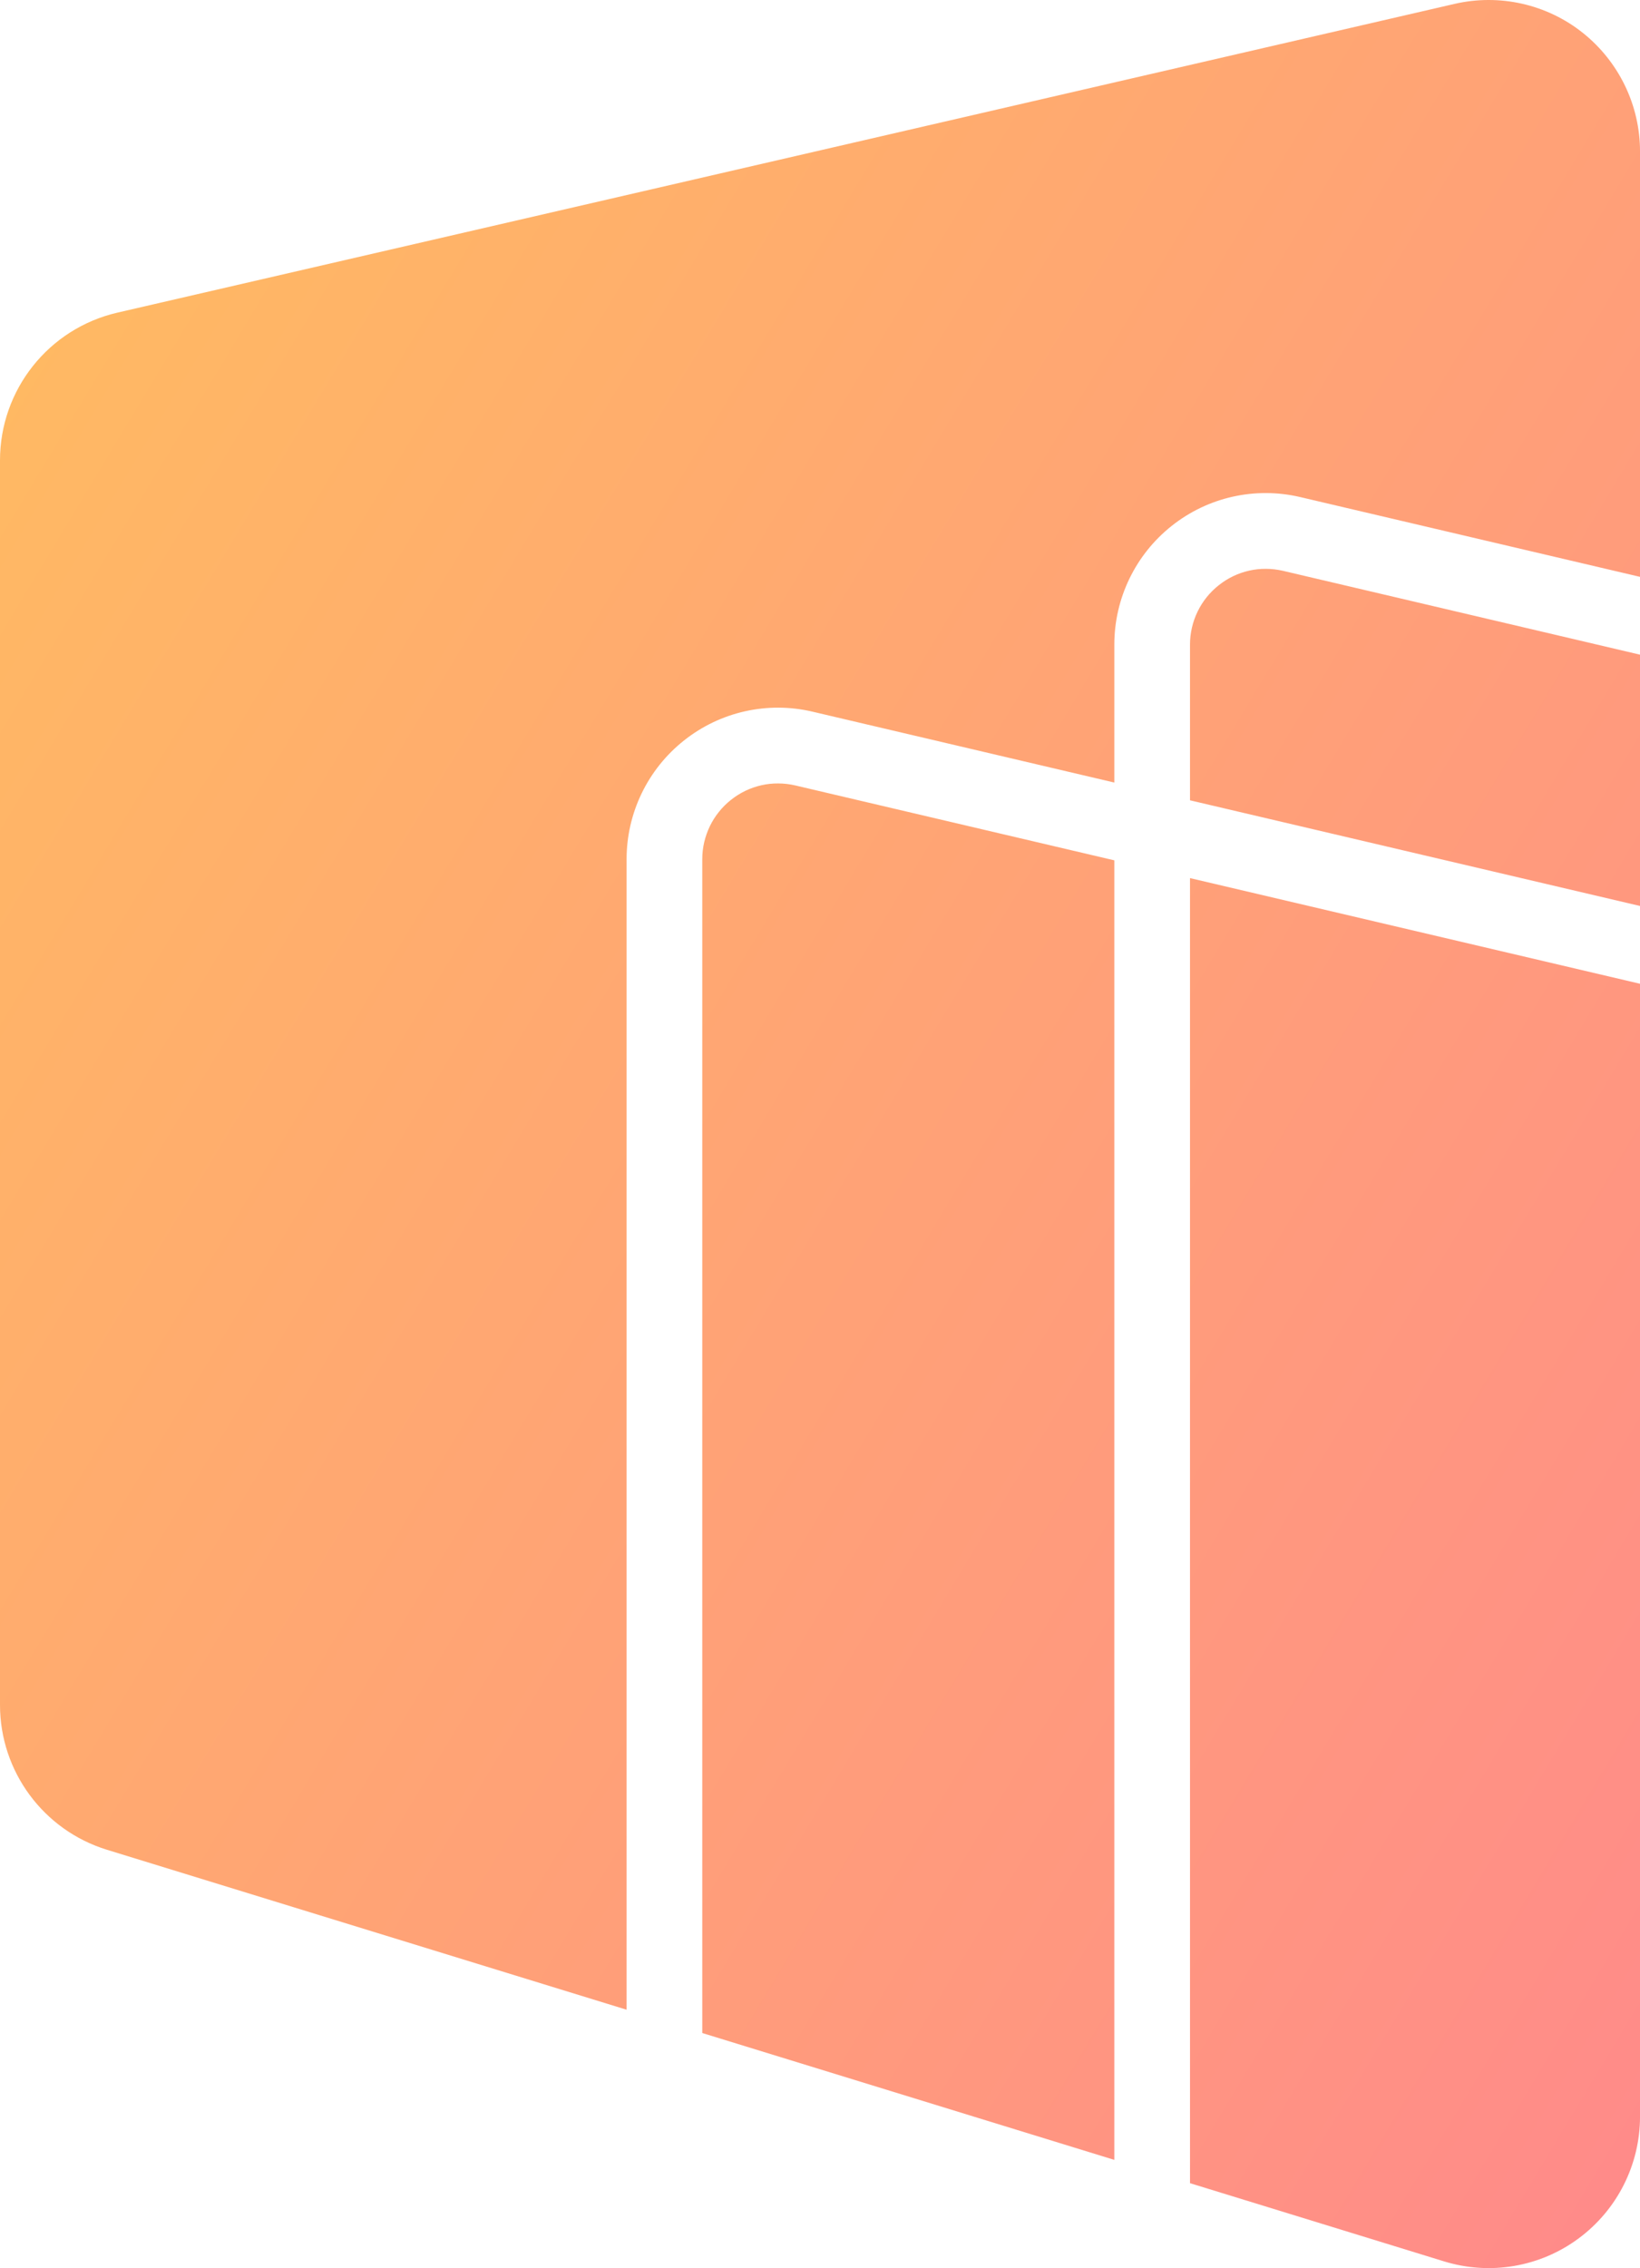 <svg xmlns="http://www.w3.org/2000/svg" xmlns:xlink="http://www.w3.org/1999/xlink" width="405.685" height="560.683" viewBox="0 0 405.685 560.683" fill="none">
    
<!-- https://systematize.design/logo.svg?KEY=utagaitakunaiyo -->
    <defs>
        <linearGradient id="linear_0" x1="0%" y1="17.698%" x2="100%" y2="100%" gradientUnits="objectBoundingBox">
            <stop offset="0" stop-color="#FFB963" stop-opacity="1" />
            <stop offset="0.993" stop-color="#FF8A8A" stop-opacity="1" />
        </linearGradient>
    </defs>
    <path id="减去顶层" fill-rule="evenodd" fill="url(#linear_0)" transform="translate(-5.684341886080802e-14 -1.4210854715202004e-14)  rotate(0 202.842 280.342)" opacity="1" d="M391.55 8.13C382.63 1.02 370.92 -1.6 359.81 0.96L29.02 77.29C12.02 81.23 0 96.36 0 113.8L0 421.46C0 437.91 10.74 452.42 26.43 457.26L155 496.81L155 212.39C155 200.96 160.24 190.14 169.2 183.05C178.16 175.93 189.86 173.31 201 175.93L275.65 193.45L275.65 159.34C275.65 147.91 280.89 137.09 289.84 130C298.8 122.88 310.5 120.26 321.64 122.88L405.69 142.6L405.69 37.44C405.69 26.02 400.47 15.25 391.55 8.13ZM298.47 147.66C299.36 146.55 300.37 145.55 301.5 144.66C302.61 143.78 303.8 143.03 305.08 142.42C306.34 141.82 307.65 141.37 309.02 141.06C310.38 140.75 311.76 140.61 313.15 140.62C314.57 140.62 315.98 140.79 317.37 141.11L405.69 161.84L405.69 223.96L294.37 197.84L294.37 159.34C294.37 157.92 294.53 156.52 294.85 155.14C295.16 153.78 295.63 152.46 296.24 151.2C296.85 149.93 297.6 148.75 298.47 147.66ZM175.59 204.25C174.99 205.51 174.52 206.83 174.2 208.19C173.88 209.57 173.72 210.97 173.72 212.39L173.72 502.57L275.65 533.93L275.65 212.68L196.72 194.16C195.33 193.84 193.93 193.67 192.51 193.67C191.12 193.66 189.73 193.8 188.37 194.11C187.01 194.42 185.7 194.87 184.43 195.47C183.16 196.08 181.96 196.83 180.85 197.71C179.72 198.6 178.71 199.6 177.83 200.71C176.95 201.8 176.21 202.98 175.59 204.25ZM294.37 217.07L405.69 243.19L405.69 523.23C405.69 535.12 400.04 546.3 390.49 553.35C380.93 560.43 368.58 562.52 357.22 559.02L294.37 539.69L294.37 217.07Z" />
    <!-- The meaning of the world should come from time and the past. -->
</svg>